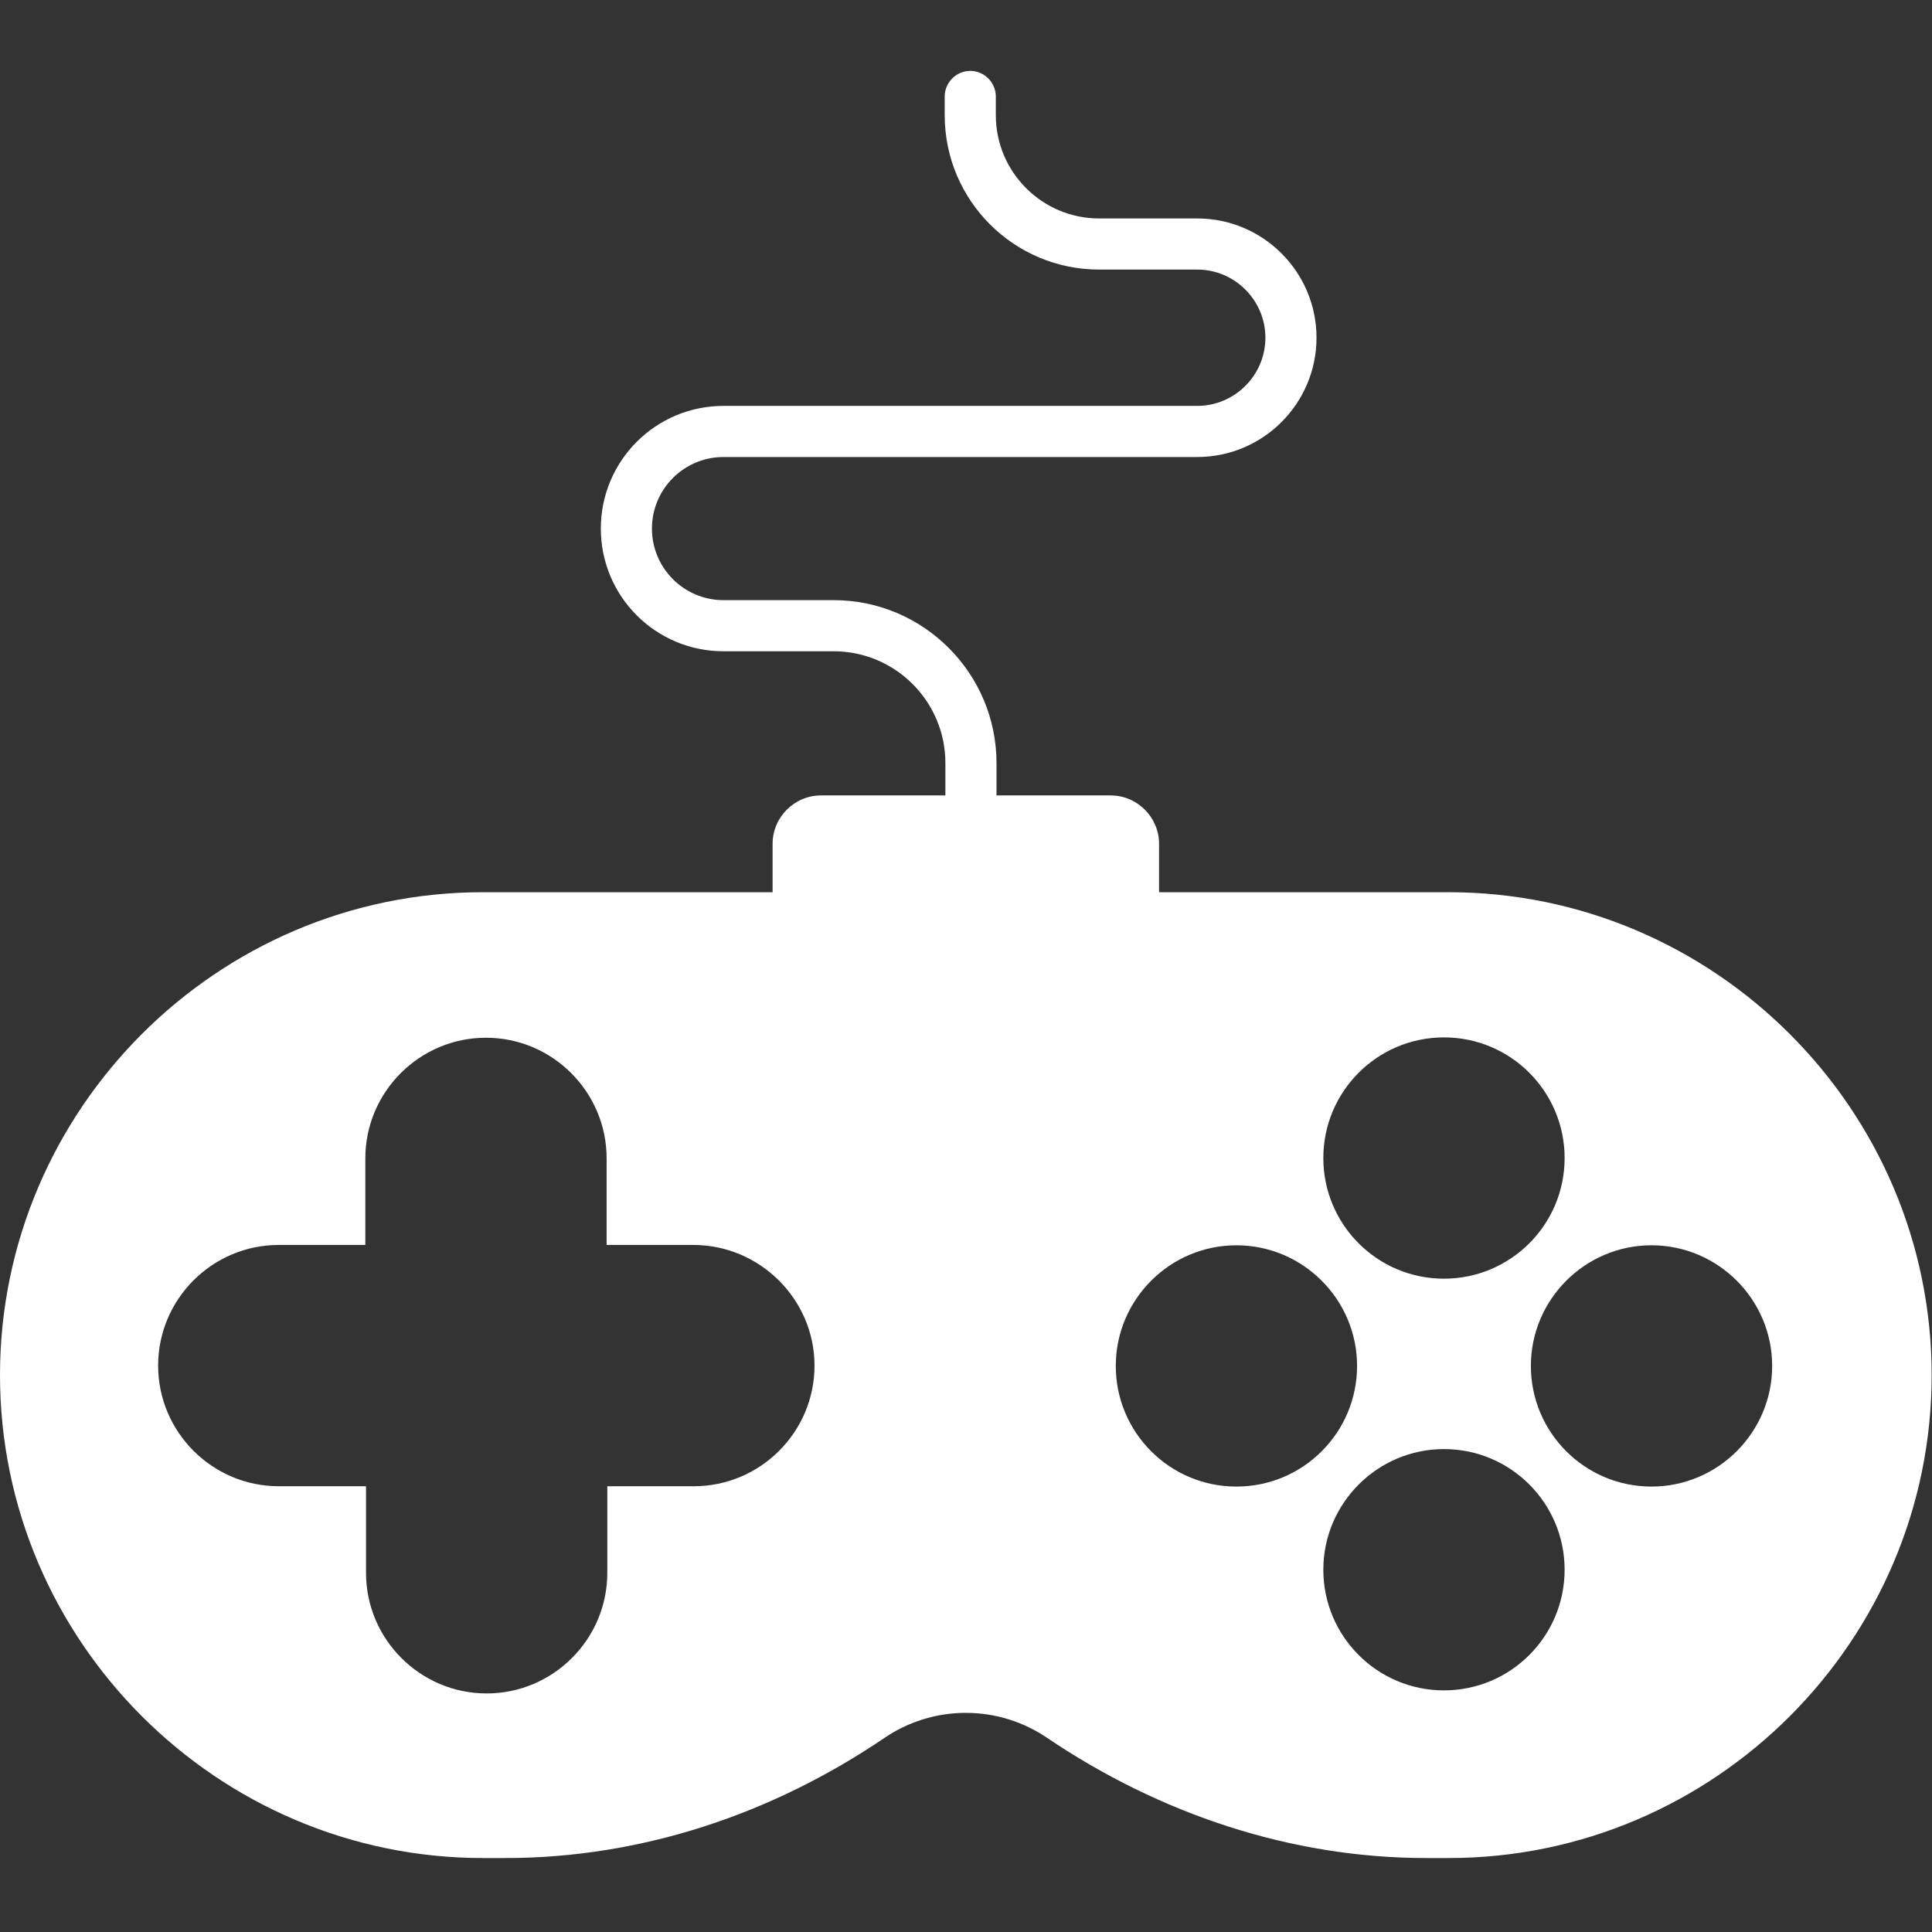 <?xml version="1.0" encoding="utf-8"?>
<!-- Generator: Adobe Illustrator 22.1.0, SVG Export Plug-In . SVG Version: 6.00 Build 0)  -->
<svg version="1.1" id="圖層_1" xmlns="http://www.w3.org/2000/svg" xmlns:xlink="http://www.w3.org/1999/xlink" x="0px" y="0px"
	 viewBox="0 0 566.9 566.9" style="enable-background:new 0 0 566.9 566.9;" xml:space="preserve">
<rect x="0" y="0" width="566.9" height="566.9" fill="#333333" stroke="none"/>
<style type="text/css">
	.st0{fill:#FFFFFF;}
</style>
<path class="st0" d="M425.1,261.8h-85v-14.2c0-7.8-6.4-14.2-14.2-14.2h-33.5v-9.5c0-26.3-21.4-47.8-47.8-47.8h-32.3
	c-11.6,0-21-9.4-21-21s9.4-21,21-21h139c19.3,0,35-15.7,35-35s-15.7-35-35-35h-28.8c-16.7,0-30.3-13.6-30.3-30.3v-5.5
	c0-4.1-3.4-7.5-7.5-7.5s-7.5,3.4-7.5,7.5v5.5c0,25,20.3,45.3,45.3,45.3h28.8c11,0,20,9,20,20s-9,20-20,20h-139
	c-19.9,0-36,16.1-36,36s16.1,36,36,36h32.3c18.1,0,32.8,14.7,32.8,32.8v9.5h-36.5c-7.8,0-14.2,6.4-14.2,14.2v14.2h-85
	c-78,0-141.7,63.8-141.7,141.7v0c0,78,63.8,141.7,141.7,141.7h6.6c39.9,0,78.3-12.9,111.3-35.3c6.8-4.6,15-7.3,23.8-7.3
	s17,2.7,23.8,7.3c33,22.3,71.5,35.3,111.3,35.3h6.6c78,0,141.7-63.8,141.7-141.7v0C566.8,325.5,503,261.8,425.1,261.8z M239,400.7
	c0,19.5-15.9,35.4-35.4,35.4h-25.4v25.4c0,19.5-15.9,35.4-35.4,35.4h0c-19.5,0-35.4-15.9-35.4-35.4v-25.4H81.8
	c-19.5,0-35.4-15.9-35.4-35.4v0c0-19.5,15.9-35.4,35.4-35.4h25.4v-25.4c0-19.5,15.9-35.4,35.4-35.4h0c19.5,0,35.4,15.9,35.4,35.4
	v25.4h25.4C223,365.3,239,381.3,239,400.7L239,400.7z M423.7,304.4c19.6,0,35.4,15.9,35.4,35.4c0,19.6-15.9,35.4-35.4,35.4
	c-19.6,0-35.4-15.9-35.4-35.4C388.3,320.3,404.1,304.4,423.7,304.4z M362.8,436.2c-19.6,0-35.4-15.9-35.4-35.4s15.9-35.4,35.4-35.4
	s35.4,15.9,35.4,35.4S382.4,436.2,362.8,436.2z M423.7,496c-19.6,0-35.4-15.9-35.4-35.4s15.9-35.4,35.4-35.4
	c19.6,0,35.4,15.9,35.4,35.4S443.3,496,423.7,496z M484.6,436.2c-19.6,0-35.4-15.9-35.4-35.4s15.9-35.4,35.4-35.4
	s35.4,15.9,35.4,35.4S504.1,436.2,484.6,436.2z"/>
</svg>
